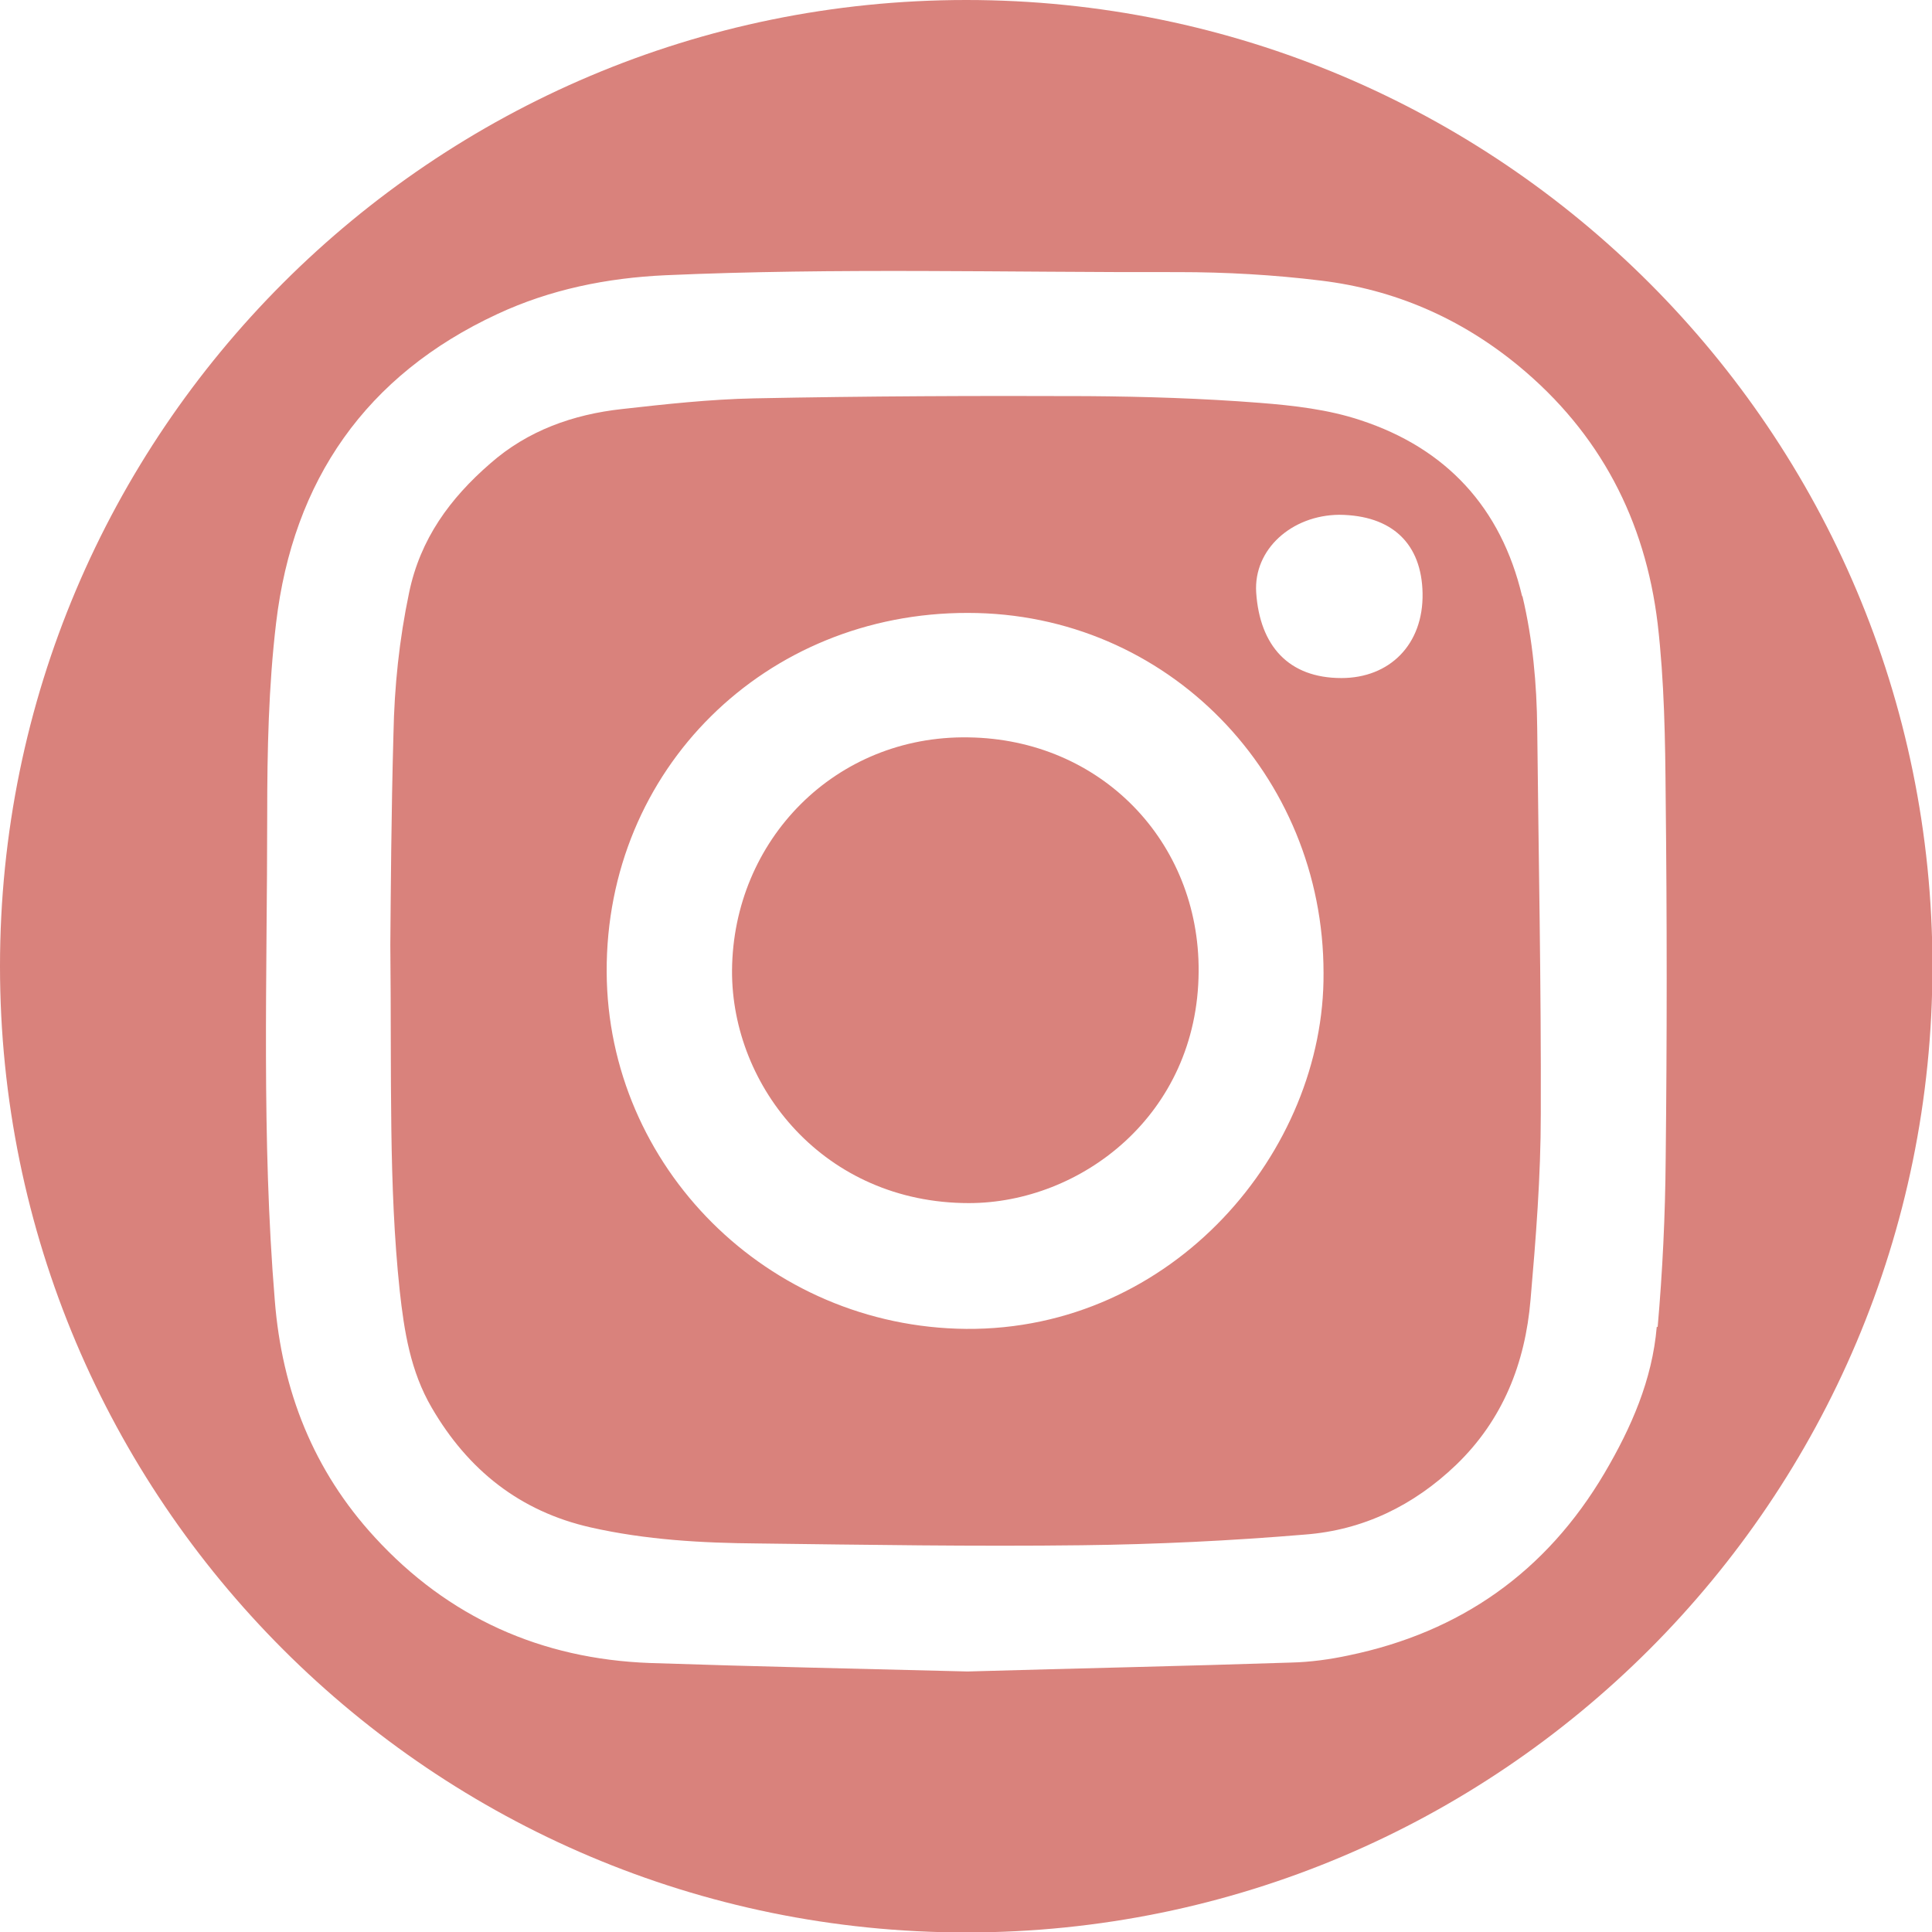 <?xml version="1.0" encoding="UTF-8"?><svg id="uuid-87404ddc-add8-4c24-806a-a7d7d674096c" xmlns="http://www.w3.org/2000/svg" viewBox="0 0 43.31 43.31"><g id="uuid-c4706052-29a2-4e14-8776-82730073ea48"><path d="m21.66,0C9.7,0,0,9.7,0,21.66s9.7,21.66,21.66,21.66,21.66-9.7,21.66-21.66S33.62,0,21.66,0Zm15.48,29.74c-.1,1.19-.57,2.26-1.17,3.28-1.31,2.22-3.23,3.57-5.74,4.09-.42.09-.86.15-1.29.16-2.41.08-4.82.13-7.25.2-2.36-.06-4.74-.11-7.12-.19-2.44-.09-4.52-1.02-6.17-2.82-1.37-1.49-2.08-3.28-2.24-5.31-.3-3.63-.17-7.26-.17-10.88,0-1.44.03-2.88.2-4.31.38-3.19,2.01-5.55,4.96-6.92,1.18-.55,2.45-.81,3.77-.87,3.83-.17,7.67-.06,11.5-.07,1.06,0,2.13.06,3.19.19,1.65.2,3.13.84,4.43,1.91,1.83,1.51,2.84,3.46,3.12,5.78.15,1.29.17,2.6.18,3.91.03,2.7.03,5.4,0,8.09-.01,1.26-.07,2.52-.18,3.77Z" fill="#d9827c"/><path d="m34.12,13.36c-.47-1.98-1.7-3.31-3.62-3.94-.72-.24-1.5-.33-2.27-.39-1.28-.1-2.56-.14-3.85-.15-2.49-.01-4.98,0-7.47.05-.99.02-1.99.13-2.97.24-1.09.12-2.11.48-2.95,1.22-.9.78-1.57,1.69-1.82,2.9-.22,1.05-.33,2.1-.35,3.17-.05,1.79-.06,3.58-.07,4.72.03,3.02-.04,5.39.21,7.75.1.91.24,1.81.72,2.63.81,1.39,1.97,2.32,3.56,2.68,1.24.28,2.49.35,3.75.36,2.42.03,4.84.07,7.26.04,1.67-.02,3.34-.1,5.01-.24,1.3-.1,2.43-.65,3.38-1.56,1.05-1.01,1.55-2.28,1.67-3.7.12-1.38.23-2.77.23-4.16.01-2.88-.05-5.77-.08-8.65-.01-1-.1-1.99-.33-2.96Zm-12.46,16.43c-4.46-.04-8.04-3.64-8.06-8-.02-4.55,3.56-8.06,8.1-8.05,4.48,0,7.97,3.64,7.97,8.07.03,3.99-3.37,8.02-8.02,7.98Zm8.41-14.59c-1.18,0-1.83-.72-1.91-1.92-.06-.97.8-1.73,1.86-1.74,1.19.01,1.85.65,1.87,1.76.02,1.15-.74,1.9-1.82,1.9Z" fill="#d9827c"/><path d="m21.71,16.53c-2.98-.05-5.28,2.3-5.3,5.23-.01,2.61,2.07,5.21,5.31,5.21,2.5,0,5.13-1.97,5.15-5.19.02-2.92-2.2-5.21-5.16-5.25Z" fill="#d9827c"/></g></svg>